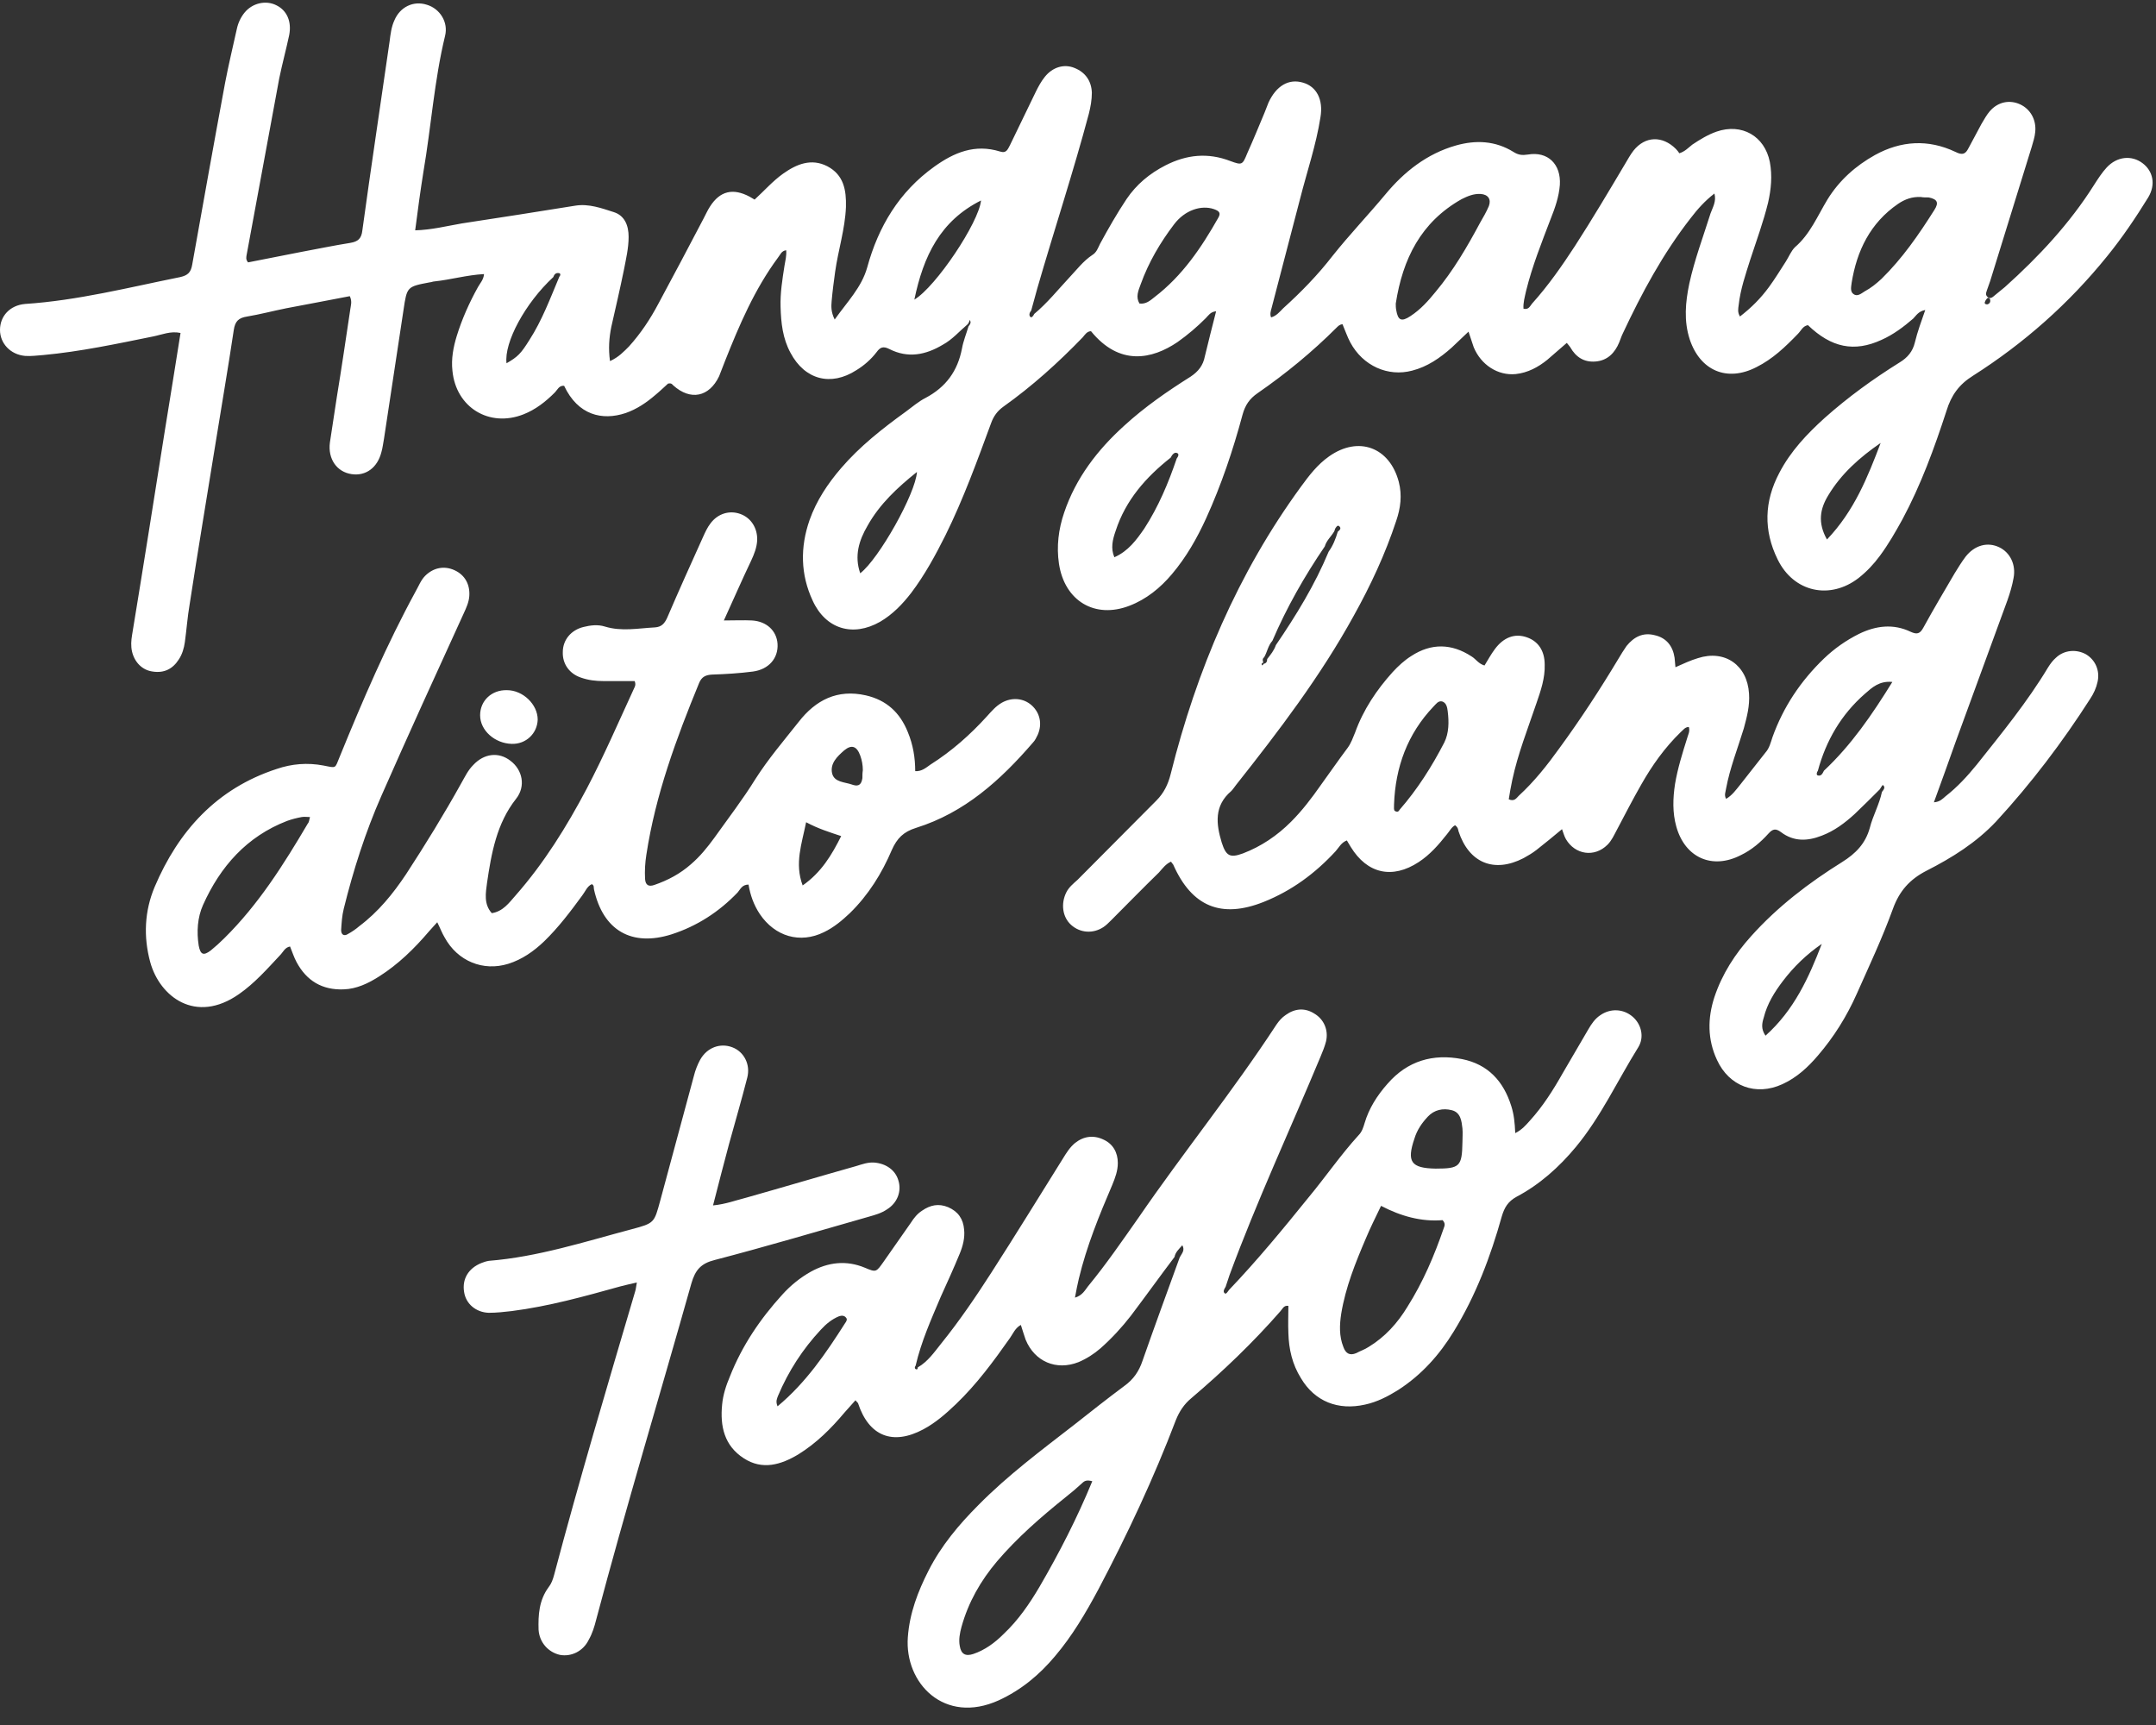 <?xml version="1.0" encoding="UTF-8" standalone="no"?><svg xmlns="http://www.w3.org/2000/svg" xmlns:xlink="http://www.w3.org/1999/xlink" fill="#ffffff" height="398.4" preserveAspectRatio="xMidYMid meet" version="1" viewBox="-0.3 108.3 498.0 398.4" width="498" zoomAndPan="magnify"><rect x="-0.3" y="108.3" width="498.0" height="398.4" fill="#333333" stroke="none"/><g id="change1_1"><path d="M223.2,183.2c-1.9,1.6-3.5,3.5-5.7,4.7c-4,2.4-8.1,3.2-12.4,1c-1.4-0.7-2.1-0.4-2.9,0.7c-1.3,1.7-2.9,3.1-4.7,4.2 c-5.9,3.8-11.9,2.2-15.2-4c-1.8-3.3-2.2-6.9-2.3-10.6c-0.1-3.2,0.4-6.3,0.9-9.5c0.2-1.2,0.5-2.3,0.4-3.6c-1.1,0.1-1.4,1.1-1.9,1.7 c-5.4,7.3-8.9,15.5-12.2,23.8c-0.5,1.2-0.9,2.4-1.4,3.6c-2.3,4.8-6.6,5.7-10.6,2.1c-0.2-0.2-0.4-0.6-1.2-0.4 c-0.8,0.7-1.8,1.7-2.9,2.6c-2.1,1.8-4.3,3.3-6.9,4.2c-5.4,1.8-11,0.5-14.2-6.3c-1.2-0.1-1.5,0.9-2.2,1.6c-2.1,2.1-4.4,3.9-7.2,5 c-7.9,3.1-15.6-1.6-16.4-10.1c-0.3-2.7,0.2-5.4,1-8c1.2-3.9,2.9-7.7,4.9-11.3c0.5-0.9,1.3-1.7,1.4-3c-3.9,0.2-7.7,1.3-11.5,1.7 c-0.3,0-0.7,0.2-1,0.2c-5.3,1-5.3,1-6.1,6.4c-1.5,9.9-3,19.8-4.5,29.7c-0.2,1-0.3,2.1-0.6,3.1c-0.9,3.6-3.6,5.6-6.9,5.1 c-3.4-0.5-5.5-3.5-5-7.3c0.5-3.5,1.1-7,1.6-10.5c1.1-6.7,2.1-13.5,3.1-20.2c0.1-0.9,0.5-1.8-0.1-3.1c-4.8,0.9-9.8,1.9-14.7,2.8 c-3,0.6-6,1.4-9,1.9c-2,0.3-2.8,1.1-3.1,3.1c-1.3,8.7-2.8,17.4-4.2,26.1c-2,12.4-4.1,24.9-6,37.3c-0.5,2.9-0.7,5.8-1.1,8.7 c-0.2,1.4-0.6,2.8-1.4,4c-1.4,2.2-3.4,3.2-6,2.8c-2.4-0.3-4.2-2.1-4.8-4.6c-0.3-1.3-0.2-2.6,0-3.8c2.6-15.8,5.1-31.6,7.6-47.4 c1.2-7.4,2.4-14.8,3.6-22.4c-2.3-0.5-4.3,0.4-6.3,0.8c-8.4,1.7-16.8,3.5-25.4,4.3c-1.4,0.1-2.8,0.3-4.2,0.2c-3.4-0.3-5.8-2.9-5.8-6 c0-3.2,2.3-5.7,5.8-6c12.1-0.8,23.9-3.8,35.8-6.2c1.8-0.4,2.5-1.1,2.8-2.9c2.5-14,5-28,7.6-42c0.8-4.2,1.8-8.3,2.7-12.4 c0.3-1.4,0.9-2.7,1.8-3.8c1.8-2.2,4.9-2.9,7.3-1.7c2.5,1.2,3.6,3.8,3,6.9c-0.7,3.3-1.6,6.6-2.3,10c-2.5,13.5-5,27.1-7.5,40.6 c-0.1,0.6-0.3,1.2,0.3,1.9c4-0.8,8.1-1.6,12.2-2.4c3.8-0.7,7.6-1.5,11.4-2.1c1.8-0.3,2.6-1,2.8-2.9c2-14.6,4.2-29.1,6.3-43.7 c0.2-1.6,0.4-3.3,1.1-4.8c1.3-3.1,4.4-4.6,7.5-3.6c3,0.9,5,4,4.2,7.2c-2.5,10.3-3.2,20.9-5,31.4c-0.7,4.4-1.3,8.8-1.9,13.5 c3.8-0.1,7.3-1,10.8-1.6c8.7-1.3,17.4-2.7,26.2-4.1c3.1-0.5,6.1,0.6,8.9,1.5c2.5,0.8,3.4,3.1,3.4,5.7c0,2.6-0.6,5.1-1.1,7.7 c-0.9,4.4-1.9,8.7-2.9,13.1c-0.5,2.5-0.7,5-0.3,7.9c2-0.9,3.2-2.2,4.4-3.4c2.7-3,4.9-6.3,6.8-9.9c3.5-6.5,7-13.1,10.4-19.6 c0.5-0.9,0.9-1.9,1.5-2.8c2.3-3.6,5.3-4.3,9.1-2.3c0.4,0.2,0.8,0.5,1.2,0.7c2.2-2,4.2-4.3,6.6-6c3.1-2.2,6.5-3.6,10.2-1.7 c3.8,2,4.4,5.5,4.3,9.4c-0.2,5.1-1.8,10-2.5,15c-0.3,2.2-0.6,4.4-0.8,6.7c-0.1,1.2-0.2,2.5,0.7,4.3c2.9-4.1,6.2-7.4,7.5-12 c2.6-9.5,7.4-17.5,15.5-23.3c4.6-3.3,9.4-5.3,15.2-3.5c1.5,0.5,1.8-0.6,2.3-1.5c2-4.1,4-8.3,6-12.4c0.6-1.2,1.2-2.3,2-3.3 c1.8-2.3,4.5-3.1,6.9-2.1c2.5,1,3.9,3,4,5.7c0,1.7-0.3,3.3-0.7,4.9c-3.6,13.5-8,26.8-11.9,40.3c-0.5,1.7-0.9,3.4-1.4,5.1 c-0.4,0.5-0.6,1.1-0.2,1.5c0.3,0.3,0.7-0.3,0.9-0.7c3-2.5,5.4-5.5,8.1-8.4c1.7-1.8,3.2-3.8,5.3-5.2c1-0.6,1.3-1.6,1.8-2.6 c1.9-3.5,3.9-7,6.1-10.3c2.3-3.4,5.3-5.9,9-7.8c4.9-2.5,9.8-3,15-1c2.7,1,2.8,0.9,3.9-1.8c1.4-3.1,2.7-6.3,4-9.4 c0.3-0.8,0.6-1.5,0.9-2.3c1.8-3.9,4.7-5.6,8-4.6c3.1,0.9,4.7,3.9,4,8c-1,6.4-3.1,12.5-4.7,18.8c-2.2,8.4-4.4,16.8-6.6,25.3 c-0.2,0.7-0.4,1.4-0.1,2.1c1.2-0.3,2-1.3,2.8-2.1c4.1-3.7,8-7.7,11.4-12.1c3.9-4.9,8.2-9.4,12.2-14.2c4.3-5.2,9.6-9.4,16.3-11.3 c4.6-1.3,9.1-1.1,13.3,1.5c1.1,0.7,2,0.8,3.3,0.6c4.6-0.8,7.7,2.2,7.4,7c-0.2,2.7-1.1,5.3-2.1,7.8c-2.1,5.5-4.3,11-5.7,16.7 c-0.3,1.4-0.7,2.7-0.6,4.1c1.2,0.3,1.5-0.6,2-1.2c3.7-4.1,6.9-8.7,9.9-13.3c4-6.2,7.8-12.6,11.6-19c0.6-1,1.2-2.1,1.9-3 c2.7-3.4,6.7-3.5,9.8-0.4c0.3,0.3,0.6,0.7,0.8,1c1.3-0.4,2.1-1.3,3-2c1.8-1.2,3.6-2.3,5.6-3c5.8-2,11.1,1,12.3,7 c0.6,3.2,0.3,6.3-0.4,9.4c-1.1,4.5-2.7,8.8-4.1,13.1c-1.1,3.5-2.3,6.9-2.7,10.6c-0.1,0.8-0.3,1.6,0.3,2.6c2.6-2,4.8-4.2,6.7-6.8 c1.4-1.9,2.6-3.9,3.9-5.9c0.7-1.1,1.2-2.4,2.1-3.3c3.5-3,5.2-7.2,7.5-11c2.7-4.4,6.5-7.8,11-10.3c6-3.3,12.3-3.7,18.6-0.7 c1.6,0.8,2.3,0.5,3-0.9c1-1.9,2-3.7,3-5.6c0.6-1,1.2-2.1,1.9-2.9c1.9-2.2,4.6-2.7,7-1.6c2.4,1.1,3.8,3.6,3.5,6.4 c-0.1,1.2-0.5,2.3-0.8,3.4c-3.2,10.3-6.4,20.7-9.6,31c-0.2,0.6-0.4,1.1-0.6,1.7c-0.2,0.7-0.7,1.4,0,2c0.7,0.6,1.3-0.1,1.8-0.5 c0.7-0.6,1.5-1.2,2.2-1.8c7.8-7,15-14.7,20.6-23.6c0.9-1.4,1.8-2.8,2.9-4c2.4-2.6,5.8-2.9,8.3-1c2.4,1.8,3.1,4.9,1.3,7.9 c-2.9,4.7-6,9.3-9.5,13.6c-8.8,10.9-19.2,20.1-31,27.6c-3.2,2-5,4.5-6.1,8.1c-2.8,8.6-5.9,17.1-10.2,25.1c-1.6,2.9-3.2,5.7-5.2,8.4 c-1.4,1.9-3,3.6-4.9,5.1c-6.6,5.1-15,3.3-18.7-4.3c-3.3-6.7-3.1-13.4,0.4-20c2.6-5,6.4-9,10.5-12.7c5.4-4.8,11.2-9,17.3-12.8 c1.8-1.1,3-2.5,3.5-4.6c0.6-2.5,1.5-4.9,2.4-7.5c-1.6,0.3-2.1,1.3-2.8,2c-2.2,1.9-4.6,3.7-7.3,4.9c-6.3,2.9-11.6,1.8-17-3.4 c-1.2,0.2-1.6,1.3-2.3,2c-2.9,3-5.8,5.8-9.6,7.7c-6.8,3.5-13,0.8-15.4-6.4c-1.4-4.3-1-8.6-0.1-12.9c1.2-5.5,3.2-10.8,4.9-16.2 c0.5-1.4,1.4-2.8,0.9-4.6c-2.2,1.7-3.9,3.6-5.5,5.7c-6.4,8.2-11.3,17.3-15.7,26.7c-0.3,0.6-0.5,1.3-0.8,2c-1,2.4-2.7,4.2-5.5,4.4 c-2.6,0.2-4.5-1-5.8-3.3c-0.2-0.3-0.4-0.5-0.8-1c-1.5,1.3-3,2.6-4.5,3.9c-2.1,1.7-4.5,3-7.3,3.3c-4.1,0.4-8-2.1-9.7-6.2 c-0.4-1.1-0.7-2.2-1.2-3.6c-1.4,1.3-2.6,2.5-3.9,3.7c-2.7,2.4-5.6,4.4-9.1,5.3c-5.6,1.5-11.4-1.1-14.3-6.5c-0.7-1.3-1.2-2.8-1.8-4.2 c-0.6,0-1,0.4-1.4,0.8c-5.6,5.6-11.7,10.6-18.2,15.1c-1.9,1.3-2.9,2.8-3.5,5c-2.2,8.2-4.9,16.2-8.4,23.9c-2.1,4.6-4.6,9-7.9,12.9 c-2.7,3.2-5.9,5.8-9.8,7.3c-8,3.1-15-1.1-16.3-9.7c-0.6-4-0.1-8,1.2-11.8c2.7-8,7.7-14.5,13.9-20.1c4.7-4.3,9.9-7.9,15.3-11.3 c1.8-1.2,2.9-2.6,3.3-4.7c0.8-3.4,1.7-6.8,2.6-10.4c-1.3,0.1-1.8,1-2.4,1.6c-2,2-4.1,3.8-6.5,5.5c-5.9,4-13.4,5.6-20-2.5 c-0.9,0-1.4,0.8-1.9,1.4c-5.7,5.9-11.7,11.3-18.3,16c-1.4,1-2.3,2.2-2.9,3.9c-3.2,8.7-6.4,17.5-10.5,25.8c-2.3,4.6-4.8,9.2-7.9,13.3 c-2,2.6-4.3,5-7.2,6.7c-6.3,3.6-12.6,1.7-15.6-4.9c-2.8-6-2.9-12.3-0.7-18.6c1.6-4.5,4.2-8.4,7.3-12c4.3-5,9.5-9.1,14.9-13 c1.5-1.1,3-2.4,4.6-3.2c4.7-2.5,7.4-6.2,8.4-11.4c0.3-1.7,1-3.4,1.5-5.1c0.4-0.5,0.8-1.1,0.1-1.6 C223.8,182.2,223.5,182.9,223.2,183.2z M128.9,172.2c0.3-0.3,0.3-0.7,0-0.8c-0.8-0.2-1.2,0.3-1.4,0.9c-6.5,6-11.4,15.1-10.8,19.9 c2.6-1.5,3.3-2.2,5.3-5.4C124.9,182.3,126.8,177.2,128.9,172.2z M271.5,214.2c0.3-0.4,0.7-1.1,0-1.3c-0.6-0.2-1.1,0.5-1.4,1.1 c-5.7,4.5-10.4,9.8-12.7,16.9c-0.7,2-1.2,4-0.3,6.1c3.2-1.4,5.1-4,6.9-6.6C267.3,225.3,269.6,219.8,271.5,214.2z M322.1,178.4 c0,0.4,0,1,0.1,1.5c0.4,2.4,1.2,2.8,3.3,1.4c2.3-1.5,4.1-3.5,5.8-5.6c4.1-4.9,7.3-10.4,10.3-16c0.7-1.2,1.4-2.4,2-3.8 c0.6-1.6-0.2-2.7-1.9-2.8c-1.6-0.1-3,0.5-4.4,1.2C327.9,159.6,323.7,168.1,322.1,178.4z M443.4,153.8c-2-0.1-3.7,0.5-5.3,1.6 c-6.4,4.4-9.5,10.8-10.7,18.2c-0.1,0.9-0.4,2,0.4,2.6c0.9,0.7,1.8-0.1,2.6-0.6c1.5-0.8,2.7-1.8,3.9-2.9c4.8-4.7,8.6-10.2,12.2-15.9 c1.1-1.7,0.7-2.5-1.3-2.9C444.5,153.9,443.9,153.9,443.4,153.8z M262.9,178.4c1.5,0.2,2.5-0.7,3.5-1.5c6.4-4.9,10.8-11.4,14.7-18.3 c0.7-1.2,0.1-1.6-1-2c-2.9-1-6.7,0.2-9.2,3.5c-3.2,4.2-5.9,8.8-7.7,13.8C262.6,175.5,262,176.9,262.9,178.4z M421.7,232.9 c6.3-6.6,9.4-14.4,12.4-22.3c-4.8,3.3-9.1,7.1-12.1,12.1C420.1,225.8,419.5,229,421.7,232.9z M198.4,240.7 c4.3-3.3,12.8-18.4,13.1-23.4c-4.5,3.6-8.6,7.4-11.4,12.4C198.1,233.1,197,236.7,198.4,240.7z M210.9,177.5c5-3,14.9-17.8,15.4-22.9 C216.9,159.3,213,167.4,210.9,177.5z M458.7,178.6c0.5-0.1,0.8-0.5,0.7-1c0-0.3-0.3-0.7-0.7-0.4c-0.2,0.2-0.4,0.5-0.5,0.8 C458,178.4,458.3,178.6,458.7,178.6z M433.9,290.6c-1.9,1.9-3.8,3.8-5.8,5.7c-2.3,2.1-4.7,3.9-7.6,5c-3.3,1.3-6.5,1.4-9.4-0.8 c-1.2-0.9-1.9-0.8-2.9,0.3c-1.8,2-3.9,3.8-6.4,5c-6.6,3.4-12.9,0.6-14.9-6.6c-0.9-3.2-0.8-6.5-0.3-9.8c0.6-3.6,1.7-7.1,2.8-10.6 c0.2-0.8,0.7-1.5,0.4-2.6c-0.9,0-1.3,0.7-1.9,1.2c-3.7,3.6-6.6,7.7-9.1,12.1c-2,3.5-3.8,7-5.7,10.6c-0.6,1.1-1.1,2.3-2.1,3.3 c-3,3-7.5,2.3-9.6-1.3c-0.4-0.7-0.6-1.5-0.9-2.3c-2,1.7-3.9,3.2-5.9,4.8c-0.9,0.7-1.9,1.3-3,1.9c-6.8,3.5-12.6,1.1-15-6.2 c-0.1-0.4-0.1-0.9-0.8-1.4c-0.8,0.4-1.3,1.4-1.9,2.1c-1.9,2.4-3.9,4.7-6.5,6.4c-6.1,4-11.9,2.7-15.7-3.5c-0.3-0.5-0.6-1-0.9-1.5 c-1.3,0.5-1.8,1.6-2.6,2.5c-4.7,5.1-10.1,9.1-16.6,11.7c-9.8,3.9-16.6,1.1-20.9-8.6c-0.1-0.2-0.3-0.3-0.5-0.7 c-1.2,0.5-2,1.6-2.8,2.5c-3.7,3.6-7.3,7.3-11,11c-0.6,0.6-1.2,1.2-1.8,1.6c-2.4,1.6-5.4,1.4-7.5-0.5c-2-1.8-2.4-4.9-1.1-7.5 c0.6-1.2,1.6-2,2.6-2.9c6.1-6.1,12.1-12.2,18.2-18.3c1.7-1.7,2.7-3.7,3.3-6.1c6-24,15.5-46.4,30.1-66.4c1.9-2.6,3.8-5.1,6.5-7 c6.8-4.8,14-2.1,16.1,5.9c0.8,3.1,0.4,6.1-0.6,9c-2.5,7.6-5.9,14.9-9.8,21.9c-7.7,14-17.3,26.6-27.2,39.1c-0.4,0.5-0.7,1-1.1,1.4 c-4,3.4-3.5,7.6-2.2,11.9c1,3.1,1.9,3.6,4.9,2.5c4.2-1.6,7.9-4.1,11.1-7.3c2.6-2.6,4.8-5.5,6.9-8.5c2.1-2.9,4.1-5.8,6.2-8.6 c0.8-1.1,1.2-2.3,1.7-3.5c1.9-5.3,5-9.9,8.7-14c1.3-1.4,2.7-2.7,4.3-3.7c4.6-3,9.3-2.9,13.9,0.1c1,0.6,1.6,1.7,3,2.1 c0.8-1.3,1.5-2.6,2.4-3.8c2-2.7,4.6-3.7,7.4-2.7c2.6,0.9,4.1,3.1,4.1,6.3c0.1,3.1-0.9,6-1.9,8.9c-2,5.9-4.3,11.7-5.6,17.8 c-0.3,1.5-0.6,3-0.8,4.4c1.3,0.6,1.8-0.3,2.3-0.8c3.6-3.3,6.6-7.1,9.4-11c4.9-6.7,9.4-13.6,13.6-20.6c0.6-1,1.2-2,1.9-3 c1.7-2.1,3.8-3.2,6.5-2.5c2.7,0.6,4.2,2.5,4.6,5.2c0.1,0.7,0.1,1.4,0.2,2.2c1.8-0.8,3.5-1.6,5.2-2.1c6.2-2,11.4,1.6,11.8,8.2 c0.2,2.8-0.5,5.4-1.2,8c-1.4,4.6-3.2,9.1-4.1,13.9c-0.1,0.8-0.5,1.5,0,2.4c1.4-0.8,2.3-2.1,3.2-3.2c2-2.5,3.9-5,5.9-7.5 c0.9-1,1.2-2.3,1.6-3.5c2.5-7,6.5-13,11.9-18.2c2.4-2.3,5.1-4.2,8.1-5.7c3.9-1.9,7.9-2.4,11.9-0.5c1.5,0.7,2.2,0.5,3-1 c2.3-4.2,4.8-8.4,7.2-12.5c0.8-1.3,1.6-2.6,2.5-3.8c2.1-2.7,5.1-3.5,7.8-2.2c2.5,1.2,3.9,4,3.3,7.1c-0.3,1.7-0.8,3.4-1.4,5.1 c-4,10.9-8,21.9-12,32.8c-1.6,4.5-3.2,9-5,13.9c1.4-0.1,2-0.8,2.7-1.4c2.7-2.1,5-4.6,7.2-7.3c5.8-7.3,11.7-14.5,16.5-22.5 c0.5-0.8,1.1-1.6,1.8-2.2c1.9-1.8,4.7-2,6.9-0.8c2.2,1.3,3.3,3.8,2.7,6.4c-0.3,1.4-0.9,2.7-1.7,3.9c-6.4,10-13.6,19.5-21.7,28.3 c-4.6,4.9-10.2,8.4-16.1,11.4c-3.9,2-6.3,4.7-7.8,8.9c-2.4,6.6-5.4,13-8.3,19.5c-2.3,5.2-5.3,10-9,14.3c-2.3,2.7-4.9,5.1-8.2,6.6 c-6.1,2.8-12.3,0.5-15.1-5.6c-2.2-4.7-2.2-9.6-0.6-14.5c1.8-5.4,4.8-10,8.5-14.1c6.1-6.8,13.3-12.3,21-17.1c3.2-2,5.4-4.3,6.4-7.9 c0.7-2.8,2.2-5.4,2.8-8.3c0.4-0.5,0.9-1.1,0.2-1.6C434.5,289.6,434.1,290.3,433.9,290.6z M291.6,261.6c0.6-0.1,0.8-0.5,0.8-1.1 c0.8-1,1.6-2,2-3.2c4.7-6.9,9-13.9,12.2-21.6c1-1.4,1.6-2.9,2.1-4.6c0.5-0.4,0.9-0.8,0.3-1.3c-0.4-0.3-0.7,0.3-0.9,0.6 c-0.1,0.2-0.1,0.4-0.2,0.6c-0.7,1.2-1.8,2.1-2.2,3.5c-4.7,6.9-8.8,14.1-12.1,21.8c-1,1.1-1.2,2.6-1.9,3.8c-0.4,0.3-0.4,0.7-0.2,1.2 c-0.3,0.2-0.6,0.3-0.2,0.7C291.4,261.9,291.5,261.7,291.6,261.6z M419.6,286.3c-0.3,0.4-0.4,1,0,1.1c0.8,0.2,1.1-0.5,1.4-1.1 c6.3-5.9,11.1-12.9,15.8-20.5c-3-0.3-4.7,1.3-6.3,2.7C425,273.3,421.5,279.3,419.6,286.3z M321.9,295.6c0.7,0.4,0.9,0,1.1-0.3 c4.1-4.7,7.4-9.9,10.3-15.5c1.1-2.2,1.1-4.8,0.8-7.2c-0.1-0.9-0.3-2-1.3-2.3c-0.9-0.2-1.4,0.6-2,1.2c-6,6.3-8.8,14-9.1,22.6 C321.7,294.8,321.6,295.4,321.9,295.6z M420.5,326.3c-3.5,2.4-6.5,5.3-9,8.6c-1.9,2.5-3.6,5.2-4.4,8.4c-0.4,1.3-0.7,2.6,0.4,4.2 C414.1,341.6,417.5,334.1,420.5,326.3z M271,398.6c-3.4,4.5-6.7,9.1-10.1,13.6c-2.1,2.7-4.4,5.2-7,7.5c-1.5,1.3-3.2,2.4-5.1,3.2 c-5.1,2-10.1-0.1-12.2-5.2c-0.4-1.1-0.7-2.2-1.1-3.4c-1.3,0.7-1.8,2-2.5,3c-3.8,5.4-7.7,10.7-12.5,15.3c-2.3,2.2-4.7,4.3-7.5,5.8 c-7.1,3.8-12.6,1.6-15.1-6c-0.1-0.2-0.3-0.3-0.6-0.7c-0.8,0.9-1.7,1.9-2.5,2.8c-3.1,3.7-6.5,7.1-10.7,9.7c-4,2.4-8.3,3.7-12.6,0.9 c-4.5-2.9-5.5-7.4-5-12.4c0.2-2.2,0.9-4.4,1.8-6.5c2.8-7.1,7-13.3,12.1-18.9c1.9-2.1,4.1-3.9,6.6-5.3c4-2.2,8.2-2.7,12.5-0.9 c2.6,1.1,2.6,1,4.3-1.4c2.1-3,4.2-6,6.3-9c0.7-1.1,1.5-2.1,2.6-2.8c1.9-1.3,3.8-1.7,6-0.8c2.3,1,3.5,2.7,3.7,5.2 c0.2,1.9-0.3,3.8-1,5.5c-1.4,3.4-2.9,6.7-4.4,10c-2.2,5.2-4.5,10.3-5.8,15.9c-0.2,0.3-0.3,0.6,0,0.8c0.4,0.2,0.5-0.1,0.5-0.4 c2.3-1.3,3.8-3.5,5.4-5.5c4.2-5.2,8-10.8,11.6-16.4c5.6-8.7,11-17.5,16.5-26.3c0.8-1.3,1.6-2.6,2.8-3.6c2-1.6,4.3-1.9,6.6-0.8 c2.2,1,3.3,3,3.3,5.4c0,1.8-0.6,3.4-1.3,5.1c-3,7-5.9,14.1-7.7,21.6c-0.3,1.3-0.6,2.7-0.9,4.4c1.7-0.5,2.3-1.7,3-2.6 c4.2-5.1,7.9-10.5,11.7-15.9c10.3-15,21.8-29.2,31.8-44.5c0.6-0.9,1.3-1.7,2.2-2.3c2.1-1.5,4.4-1.7,6.6-0.3c2.2,1.3,3.3,3.8,2.7,6.4 c-0.3,1.2-0.8,2.4-1.3,3.6c-7,16.8-14.7,33.3-21,50.4c-0.3,0.9-0.6,1.8-0.9,2.7c-0.3,0.5-0.7,1.1-0.2,1.5c0.3,0.3,0.7-0.4,1-0.8 c6.5-6.8,12.5-14.1,18.4-21.4c3.9-4.7,7.4-9.8,11.5-14.3c0.8-0.8,1.1-1.8,1.4-2.8c1-3.4,2.9-6.4,5.3-9.1c4.6-5.3,10.5-7,17.2-5.7 c6,1.2,9.6,5.1,11.4,10.9c0.6,1.9,0.8,3.8,0.9,6.2c1.6-0.8,2.5-1.9,3.4-2.9c3-3.3,5.4-7.1,7.6-11c2-3.4,3.9-6.7,5.9-10.1 c0.7-1.2,1.5-2.4,2.7-3.2c2.4-1.7,5.4-1.5,7.5,0.3c2,1.7,2.8,4.7,1.3,7.1c-4.8,7.7-8.6,16-14.4,23c-3.9,4.7-8.4,8.7-13.7,11.5 c-2,1.1-2.8,2.5-3.4,4.5c-2.6,9.3-6,18.3-11.1,26.6c-3.3,5.4-7.4,10-12.8,13.5c-2.4,1.5-4.9,2.8-7.7,3.4c-6.2,1.4-11.6-0.7-14.8-6.1 c-2-3.2-2.8-6.7-2.9-10.4c-0.1-2.1,0-4.2,0-6.3c-1.1-0.2-1.4,0.8-1.9,1.3c-6.3,7.2-13.2,13.8-20.5,20c-1.7,1.4-2.8,3.1-3.6,5.1 c-5.1,13.4-11.2,26.4-17.9,39.1c-2.9,5.4-6,10.7-10,15.4c-3.6,4.3-7.8,7.8-13,10.2c-12.6,5.7-21.8-4-21-14.6 c0.4-5.5,2.3-10.5,4.8-15.4c2.9-5.7,7-10.6,11.5-15.1c6.8-6.9,14.6-12.7,22.2-18.6c3.8-3,7.6-6,11.5-8.9c2.1-1.5,3.4-3.4,4.2-5.8 c2.8-8,5.7-15.9,8.6-23.9c0.4-0.8,1.3-1.6,0.6-2.8C272,396.8,271.2,397.5,271,398.6z M318.7,386.8c-1.3,2.7-2.5,5.1-3.5,7.5 c-2.4,5.6-4.7,11.3-5.7,17.4c-0.4,2.6-0.5,5.2,0.5,7.7c0.5,1.4,1.4,2.1,3,1.4c0.9-0.5,1.9-0.8,2.8-1.4c3.8-2.3,6.7-5.5,9-9.3 c3.6-5.7,6.2-11.8,8.4-18.2c0.2-0.5,0.4-1.1-0.3-1.8C328,390.5,323.3,389.2,318.7,386.8z M252,450.4c-1.1-0.3-1.7-0.2-2.3,0.4 c-1.3,1.2-2.6,2.3-4,3.4c-5.6,4.5-11,9.2-15.7,14.7c-3.8,4.5-6.6,9.4-8.2,15.1c-0.4,1.5-0.7,3-0.4,4.5c0.3,1.8,1.3,2.4,3.1,1.8 c2.7-0.9,5-2.6,7-4.6c3.4-3.2,6-7,8.3-10.9C244.4,466.9,248.5,458.9,252,450.4z M337.5,372.1c0-1.1,0.1-2.1,0-3.2 c-0.2-1.7-0.4-3.7-2.5-4.2c-2-0.5-4-0.1-5.5,1.5c-1.4,1.5-2.5,3.1-3.1,5.1c-1.8,5.3-0.8,6.8,4.9,6.9 C336.9,378.2,337.4,377.7,337.5,372.1z M179.3,433.1c6.6-5.5,11.2-12.3,15.6-19.2c0.3-0.4,0.6-0.9,0.2-1.3c-0.4-0.5-1-0.5-1.6-0.3 c-1.7,0.7-3,1.8-4.2,3.1c-4.2,4.5-7.5,9.6-9.9,15.3C179.2,431.3,178.8,431.9,179.3,433.1z M166.9,251.6c2.5,0,4.5-0.1,6.5,0 c3.4,0.2,5.7,2.4,5.9,5.4c0.2,3.3-2,5.9-5.7,6.4c-3.1,0.4-6.3,0.6-9.5,0.7c-1.4,0.1-2.3,0.5-2.9,1.9c-5.3,12.9-10.1,25.9-12.2,39.7 c-0.3,1.9-0.4,3.7-0.3,5.6c0.1,1.5,0.9,1.8,2.1,1.4c3.2-1.1,6-2.6,8.5-4.8c2.1-1.8,3.8-3.9,5.4-6.1c3.2-4.5,6.6-8.9,9.5-13.6 c3-4.7,6.6-8.9,10-13.2c3.9-5,8.9-7.6,15.5-6.1c4.8,1.1,7.9,4,9.7,8.5c1.2,2.9,1.7,5.9,1.7,9c1.5,0.1,2.5-0.8,3.5-1.5 c4.9-3.1,9.2-6.9,13.1-11.2c1-1.1,2-2.3,3.4-3.1c2.3-1.3,5-1.1,6.9,0.6c1.9,1.7,2.5,4.3,1.4,6.8c-0.3,0.6-0.6,1.3-1.1,1.8 c-7.5,8.7-15.8,16.2-27,19.7c-2.9,0.9-4.4,2.4-5.6,5.1c-2.3,5.4-5.4,10.4-9.7,14.6c-1.8,1.7-3.7,3.3-6,4.4c-5.5,2.7-11.3,1-14.8-4.2 c-1.4-2.1-2.2-4.4-2.6-6.8c-1.5,0-1.9,1.1-2.5,1.8c-4.3,4.5-9.4,7.8-15.3,9.7c-9.2,2.9-15.8-0.9-17.9-10.4c-0.1-0.4,0.1-0.9-0.5-1.2 c-1.1,0.5-1.5,1.7-2.2,2.6c-2.7,3.7-5.5,7.4-8.8,10.6c-2.4,2.3-5.1,4.2-8.3,5.2c-5.8,1.8-11.7-0.6-14.7-6.1c-0.6-1-1-2.1-1.7-3.5 c-0.7,0.8-1.3,1.4-1.9,2.1c-3.4,4-7.1,7.6-11.5,10.4c-2.5,1.6-5.2,2.9-8.2,3c-5,0.2-8.6-2-10.9-6.3c-0.6-1.1-1-2.4-1.5-3.6 c-1.2,0.2-1.6,1.3-2.3,2c-3,3.2-5.9,6.5-9.5,9c-10,7-18.3,0.6-20.5-7.4c-1.6-5.9-1.3-11.8,1-17.3c5.5-13,14.4-22.8,28.2-27.3 c3.5-1.2,7.1-1.5,10.8-0.8c3.1,0.6,2.6,0.8,3.8-2.1c5.3-13,10.8-25.8,17.5-38.1c0.7-1.2,1.2-2.6,2.2-3.6c1.9-1.9,4.4-2.4,6.8-1.3 c2.4,1.1,3.6,3.3,3.4,6c-0.1,1.4-0.7,2.7-1.3,4c-6.4,14-12.8,28-19,42.1c-3.7,8.4-6.5,17.2-8.7,26.1c-0.4,1.6-0.5,3.3-0.6,4.9 c0,1.1,0.7,1.5,1.6,0.9c0.9-0.5,1.8-1.1,2.6-1.8c4.4-3.3,7.8-7.5,10.8-12c4.5-6.9,8.8-13.9,12.8-21.1c0.8-1.4,1.5-2.9,2.7-4.1 c2.5-2.7,5.9-3.1,8.6-1c2.8,2.1,3.6,5.9,1.3,8.8c-4.5,5.7-5.7,12.6-6.7,19.4c-0.3,2.3-0.8,4.9,1.1,7c2.6-0.4,4-2.4,5.5-4.1 c6.6-7.5,11.8-15.9,16.4-24.6c4-7.6,7.4-15.5,11-23.3c0.2-0.4,0.4-0.8,0.1-1.6c-2.3,0-4.8,0-7.2,0c-1.8,0-3.5-0.2-5.2-0.8 c-2.7-0.9-4.3-3.2-4.2-5.9c0-2.8,1.9-5.1,4.8-5.8c1.6-0.4,3.3-0.6,4.9-0.1c3.9,1.2,7.7,0.4,11.6,0.2c1.5-0.1,2.2-0.9,2.8-2.2 c2.7-6.3,5.5-12.5,8.3-18.7c0.5-1.1,1-2.2,1.7-3.1c1.7-2.3,4.4-3.1,6.9-2.2c2.5,0.9,4,3.3,3.9,6.1c-0.1,1.7-0.7,3.2-1.4,4.7 C171,242.4,169.1,246.8,166.9,251.6z M71.3,297c-0.7,0-1.3-0.1-1.9,0c-1.1,0.2-2.3,0.5-3.4,0.9c-9.3,3.6-15.4,10.5-19.4,19.4 c-1.3,2.9-1.5,6.2-1,9.4c0.4,2.1,1.1,2.4,2.8,1.1c1.1-0.9,2.1-1.8,3.1-2.8c7.9-7.8,13.7-17,19.3-26.5 C71.1,298.2,71.1,297.7,71.3,297z M185.9,298.2c-1,5-2.7,9.5-0.8,14.6c4.3-3,6.7-7,8.9-11.4C191.3,300.5,188.7,299.7,185.9,298.2z M199,286.2c0-1.2-0.2-2.3-0.6-3.4c-0.8-2.2-2-2.6-3.7-1.2c-1.6,1.4-3.3,3-2.8,5.3c0.5,2.1,2.9,2,4.6,2.6c0.1,0,0.2,0.1,0.3,0.1 c1.4,0.4,1.9-0.3,2.1-1.6C198.9,287.4,198.9,286.8,199,286.2z M164.4,386.7c3-0.3,5.3-1.2,7.7-1.8c8.5-2.4,16.9-4.9,25.4-7.3 c1.3-0.4,2.7-0.9,4.1-0.8c2.7,0.2,4.9,1.7,5.6,4.1c0.8,2.5-0.2,5.2-2.6,6.7c-1.3,0.9-2.8,1.3-4.2,1.7c-11.9,3.4-23.7,6.9-35.6,10 c-3.2,0.8-4.5,2.3-5.4,5.4c-7.3,25.9-15.1,51.7-22,77.7c-0.4,1.6-0.9,3.2-1.7,4.6c-1.3,2.7-4.1,4-6.7,3.5c-2.6-0.6-4.7-2.8-4.9-5.8 c-0.1-3.4,0.1-6.8,2.3-9.8c0.7-0.9,1-1.8,1.3-2.9c5.8-21.9,12.3-43.7,18.7-65.4c0.2-0.6,0.2-1.1,0.4-2.1c-1.4,0.3-2.6,0.6-3.8,0.9 c-8.3,2.3-16.5,4.6-25.1,5.7c-1.7,0.2-3.5,0.4-5.3,0.4c-3-0.1-5.3-2.1-5.7-4.8c-0.5-3,1-5.5,4-6.7c0.5-0.2,1.1-0.4,1.7-0.5 c11.3-0.9,22.1-4.4,33-7.3c5.3-1.4,5.2-1.5,6.6-6.6c2.6-9.7,5.2-19.3,7.8-28.9c0.3-1.2,0.8-2.5,1.4-3.6c1.6-2.9,4.7-4,7.5-2.9 c2.6,1,4.2,3.9,3.4,7c-1.3,5.1-2.8,10.2-4.2,15.3C166.9,377,165.7,381.6,164.4,386.7z M123.9,274.5c-0.1,3.2-2.7,5.7-6,5.6 c-3.9-0.1-7.3-3.1-7.3-6.6c0-3.4,2.7-5.9,6.2-5.8C120.5,267.7,123.9,271,123.9,274.5z"/></g></svg>